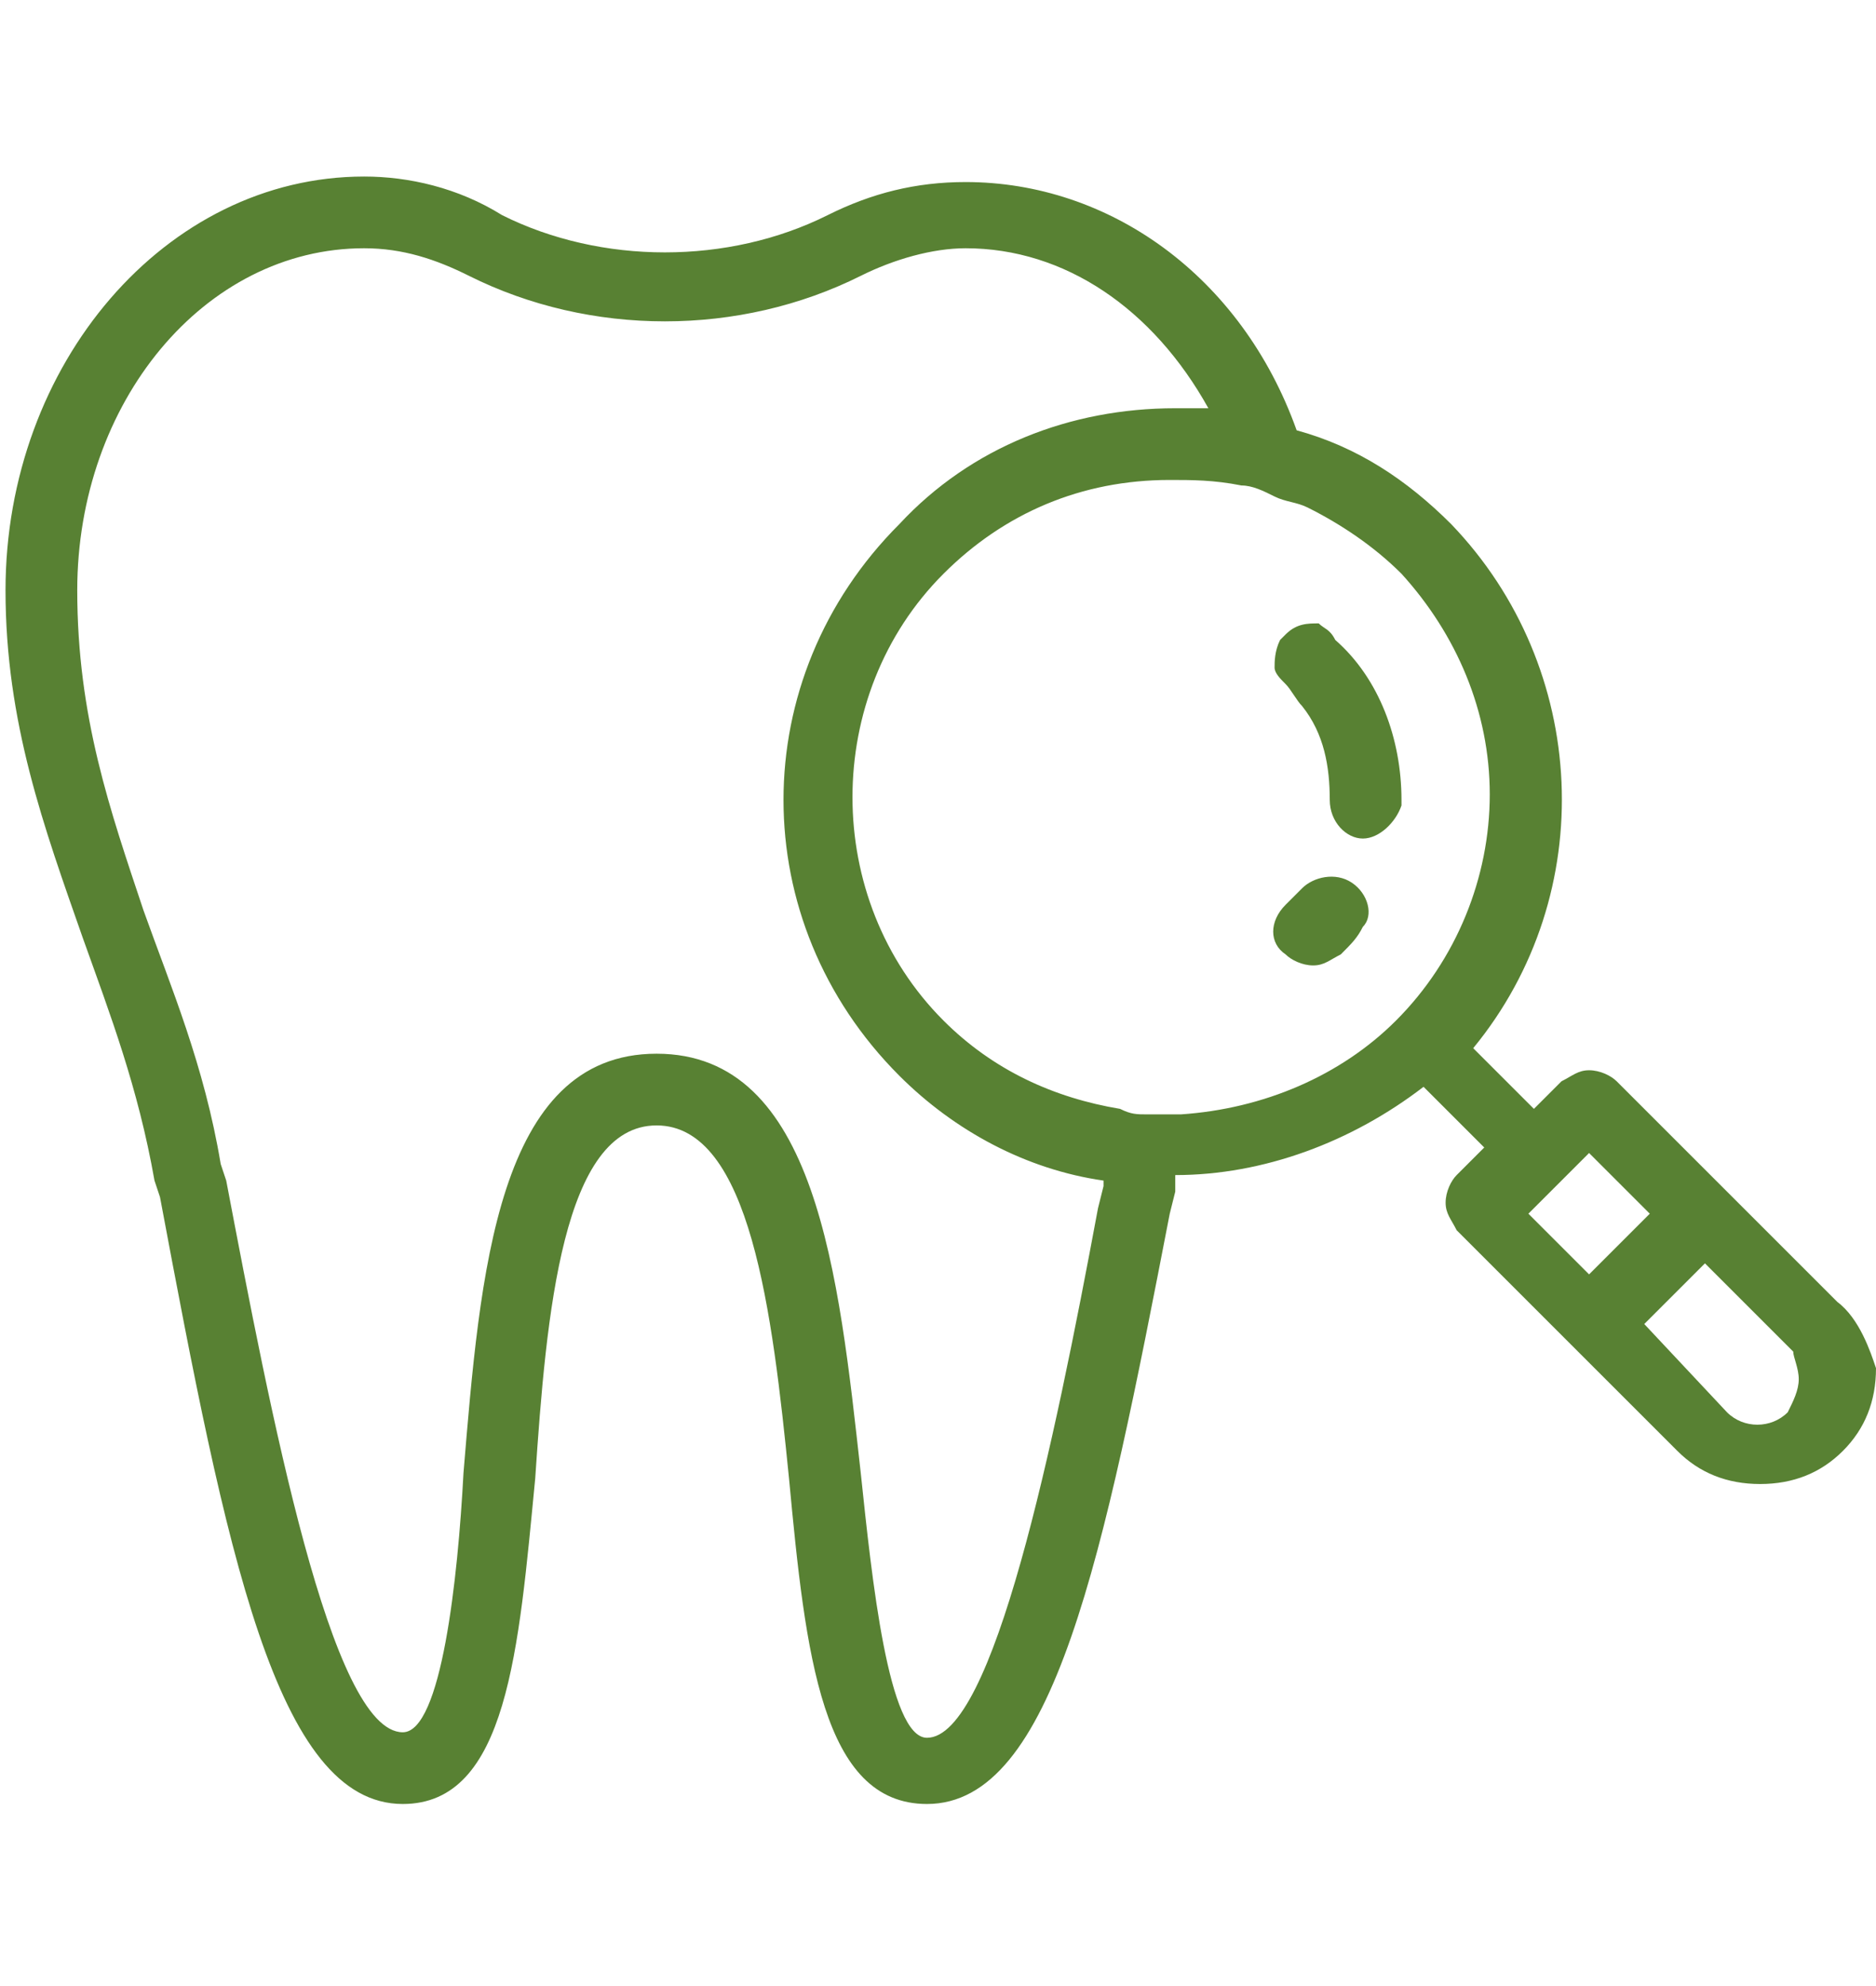 <?xml version="1.0" encoding="UTF-8"?>
<!-- Generator: Adobe Illustrator 27.9.1, SVG Export Plug-In . SVG Version: 6.00 Build 0)  -->
<svg xmlns="http://www.w3.org/2000/svg" xmlns:xlink="http://www.w3.org/1999/xlink" version="1.1" id="Layer_1" x="0px" y="0px" viewBox="0 0 34 36" style="enable-background:new 0 0 34 36;" xml:space="preserve">
<style type="text/css">
	.st0{fill:#588133;}
</style>
<g>
	<path class="st0" d="M33.3,23.6l-4-4c-0.1-0.1-0.3-0.2-0.5-0.2c-0.2,0-0.3,0.1-0.5,0.2l-0.5,0.5l-1.1-1.1c2.3-2.8,2.1-6.9-0.4-9.5   c-0.8-0.8-1.7-1.4-2.8-1.7c-1-2.8-3.4-4.5-6-4.5c-0.9,0-1.7,0.2-2.5,0.6c-1.8,0.9-4.1,0.9-5.9,0C8.3,3.4,7.4,3.2,6.6,3.2   c-3.6,0-6.5,3.4-6.5,7.5c0,2.4,0.7,4.3,1.4,6.3c0.5,1.4,1,2.7,1.3,4.4l0.1,0.3c1.2,6.4,2.1,11,4.4,11c1.9,0,2.1-2.8,2.4-5.9   c0.2-3,0.5-6.4,2.2-6.4c1.7,0,2.1,3.4,2.4,6.4c0.3,3.2,0.6,5.9,2.5,5.9c2.3,0,3.2-4.5,4.4-10.7l0.1-0.4c0-0.1,0-0.1,0-0.2   c0,0,0,0,0-0.1c1.6,0,3.2-0.6,4.5-1.6l1.1,1.1l-0.5,0.5c-0.1,0.1-0.2,0.3-0.2,0.5c0,0.2,0.1,0.3,0.2,0.5l4,4   c0.4,0.4,0.9,0.6,1.5,0.6c0.6,0,1.1-0.2,1.5-0.6c0.4-0.4,0.6-0.9,0.6-1.5C33.9,24.5,33.7,23.9,33.3,23.6z M29.9,22l-1.1,1.1   L27.7,22l1.1-1.1L29.9,22z M32.6,25c0,0.2-0.1,0.4-0.2,0.6l0,0c-0.3,0.3-0.8,0.3-1.1,0L29.8,24l1.1-1.1l1.6,1.6   C32.5,24.6,32.6,24.8,32.6,25z M27,14.4c0,1.5-0.6,3-1.7,4.1c-1,1-2.4,1.6-3.9,1.7c0,0,0,0-0.1,0c-0.1,0-0.3,0-0.4,0l-0.1,0   c-0.2,0-0.3,0-0.5-0.1c-1.2-0.2-2.3-0.7-3.2-1.6c-2.2-2.2-2.2-5.9,0-8.1c1.1-1.1,2.5-1.7,4.1-1.7c0.4,0,0.8,0,1.3,0.1   c0.2,0,0.4,0.1,0.6,0.2c0.2,0.1,0.4,0.1,0.6,0.2c0.6,0.3,1.2,0.7,1.7,1.2C26.4,11.5,27,12.9,27,14.4z M16.8,31.5   c-0.7,0-1-2.9-1.2-4.8c-0.4-3.6-0.8-7.6-3.7-7.6c-2.9,0-3.2,4-3.5,7.6c-0.1,1.9-0.4,4.7-1.1,4.7c-1.3,0-2.4-5.8-3.2-10l-0.1-0.3   c-0.3-1.8-0.9-3.2-1.4-4.6C2,14.7,1.4,13,1.4,10.7c0-3.4,2.3-6.2,5.2-6.2c0.7,0,1.3,0.2,1.9,0.5c2.2,1.1,4.9,1.1,7.1,0   c0.6-0.3,1.3-0.5,1.9-0.5c1.8,0,3.4,1.1,4.4,2.9c-0.2,0-0.4,0-0.6,0c-1.9,0-3.7,0.7-5,2.1c-2.8,2.8-2.8,7.2,0,10   c1,1,2.3,1.7,3.7,1.9c0,0,0,0.1,0,0.1l-0.1,0.4C19.1,26.2,18,31.5,16.8,31.5z"></path>
	<path class="st0" d="M23.9,11.3L23.9,11.3c-0.2,0-0.4,0-0.6,0.2c0,0-0.1,0.1-0.1,0.1l0,0c-0.1,0.2-0.1,0.4-0.1,0.5   c0,0.1,0.1,0.2,0.2,0.3c0.1,0.1,0.2,0.3,0.3,0.4c0.4,0.5,0.5,1.1,0.5,1.7c0,0.4,0.3,0.7,0.6,0.7h0c0.3,0,0.6-0.3,0.7-0.6l0-0.1   c0-1.1-0.4-2.2-1.2-2.9C24.1,11.4,24,11.4,23.9,11.3z"></path>
	<path class="st0" d="M24.5,16c-0.3-0.2-0.7-0.1-0.9,0.1l0,0c-0.1,0.1-0.2,0.2-0.3,0.3c-0.3,0.3-0.3,0.7,0,0.9   c0.1,0.1,0.3,0.2,0.5,0.2c0.2,0,0.3-0.1,0.5-0.2c0.2-0.2,0.3-0.3,0.4-0.5C24.9,16.6,24.8,16.2,24.5,16z"></path>
</g>
</svg>
